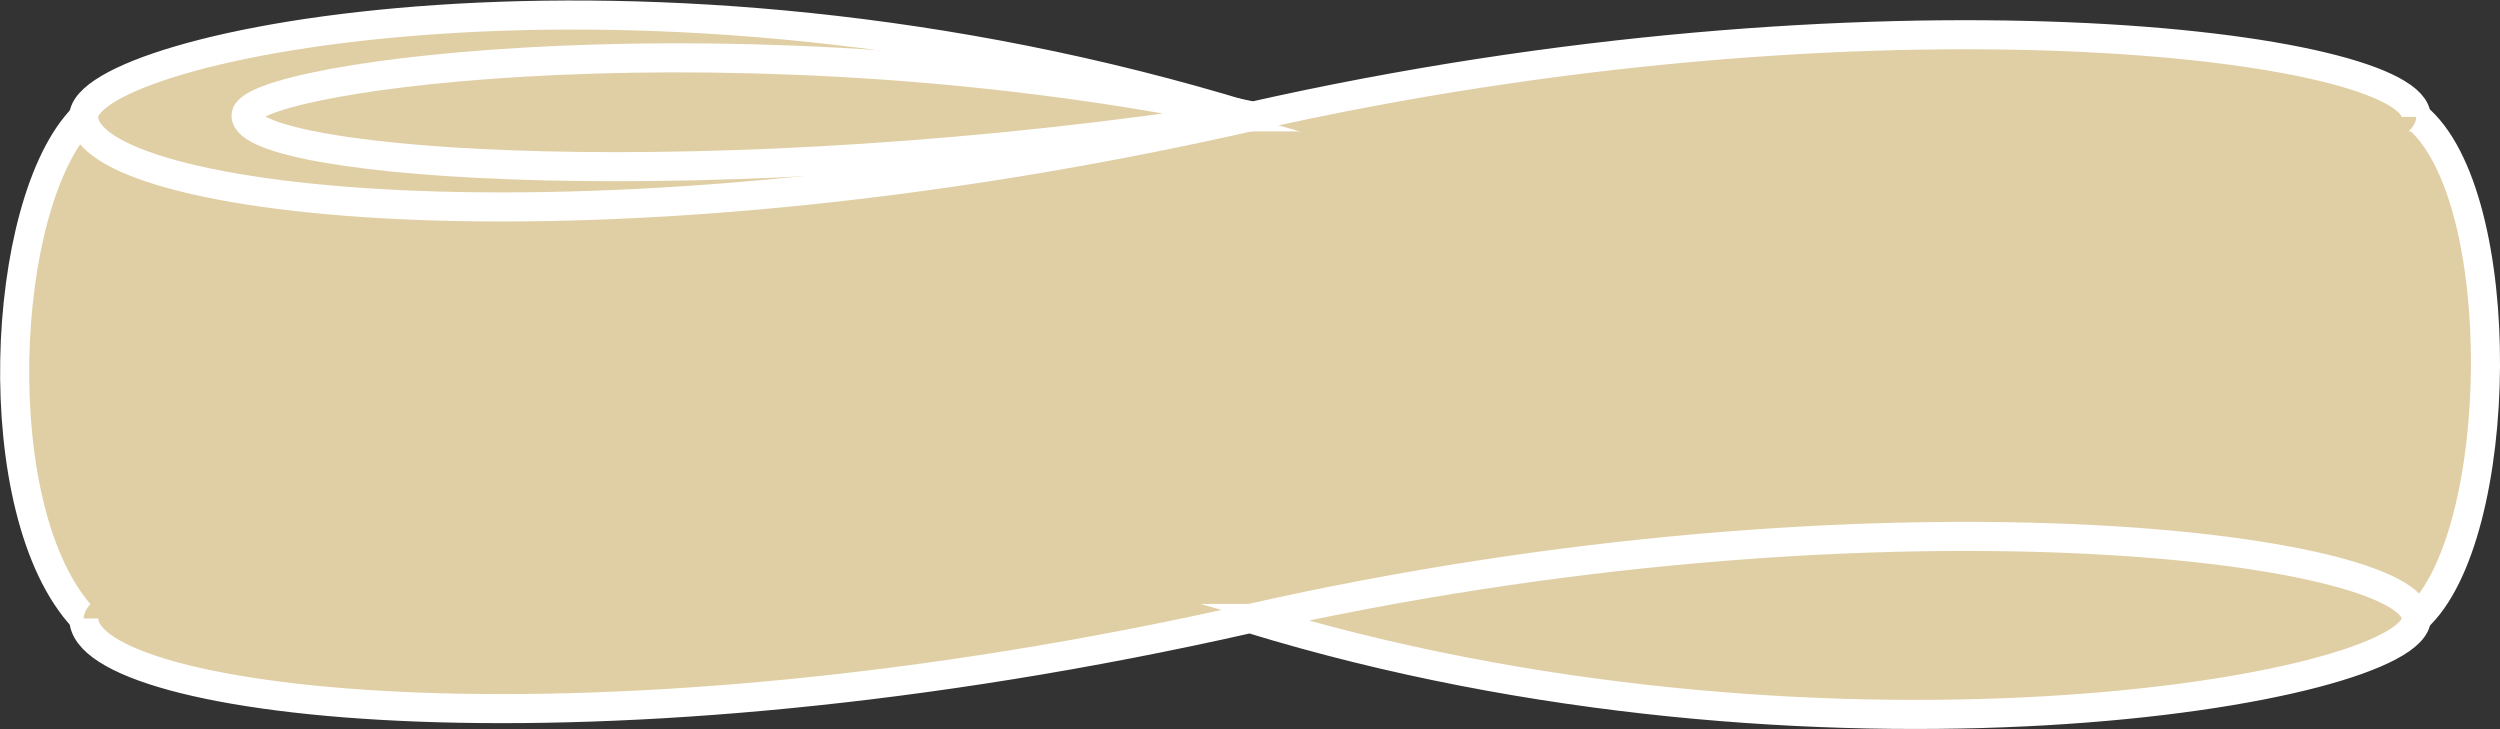 <svg xmlns="http://www.w3.org/2000/svg" width="85.996" height="25.091" viewBox="0 0 85.996 25.091">
  <rect x="0" y="0" width="85.996" height="25.091" fill="#333333" stroke="none"/>
  <g id="ring-width-03-1" transform="translate(-101.518 -2647.275)">
    <path id="パス_1292" data-name="パス 1292" d="M184.632,2668.55H104.4c-3.417-3.625-2.914-14.34,0-17.256h80.235C187.888,2653.969,187.728,2665.767,184.632,2668.55Z" fill="#e0cfa5" stroke="#fff" stroke-linecap="round" stroke-linejoin="round" stroke-width="1"/>
    <path id="パス_1293" data-name="パス 1293" d="M184.632,2651.294c0,2.479-20.642,5.984-40.117,0-21-6.454-40.118-2.479-40.118,0,0,2.992,17.413,5.137,40.118,0C166.022,2646.427,184.632,2648.815,184.632,2651.294Z" fill="#e0cfa5"/>
    <path id="パス_1294" data-name="パス 1294" d="M144.515,2651.25c-17.293-3.659-34.533-1.406-34.533,0,0,1.7,15.838,2.913,34.533,0" fill="none" stroke="#fff" stroke-miterlimit="10" stroke-width="1"/>
    <path id="パス_1295" data-name="パス 1295" d="M184.632,2668.55c0,2.479-20.642,5.985-40.117,0-21-6.453-40.118-2.479-40.118,0,0,2.993,17.413,5.138,40.118,0C166.022,2663.684,184.632,2666.071,184.632,2668.55Z" fill="#e0cfa5"/>
    <path id="パス_1296" data-name="パス 1296" d="M104.4,2668.55c0,2.993,17.413,5.138,40.118,0,21.507-4.866,40.117-2.479,40.117,0s-20.642,5.985-40.117,0" fill="none" stroke="#fff" stroke-miterlimit="10" stroke-width="1"/>
    <path id="パス_1297" data-name="パス 1297" d="M144.515,2651.294c-21-6.454-40.118-2.479-40.118,0,0,2.992,17.413,5.137,40.118,0,21.507-4.867,40.117-2.479,40.117,0" fill="none" stroke="#fff" stroke-miterlimit="10" stroke-width="1"/>
  </g>
</svg>
